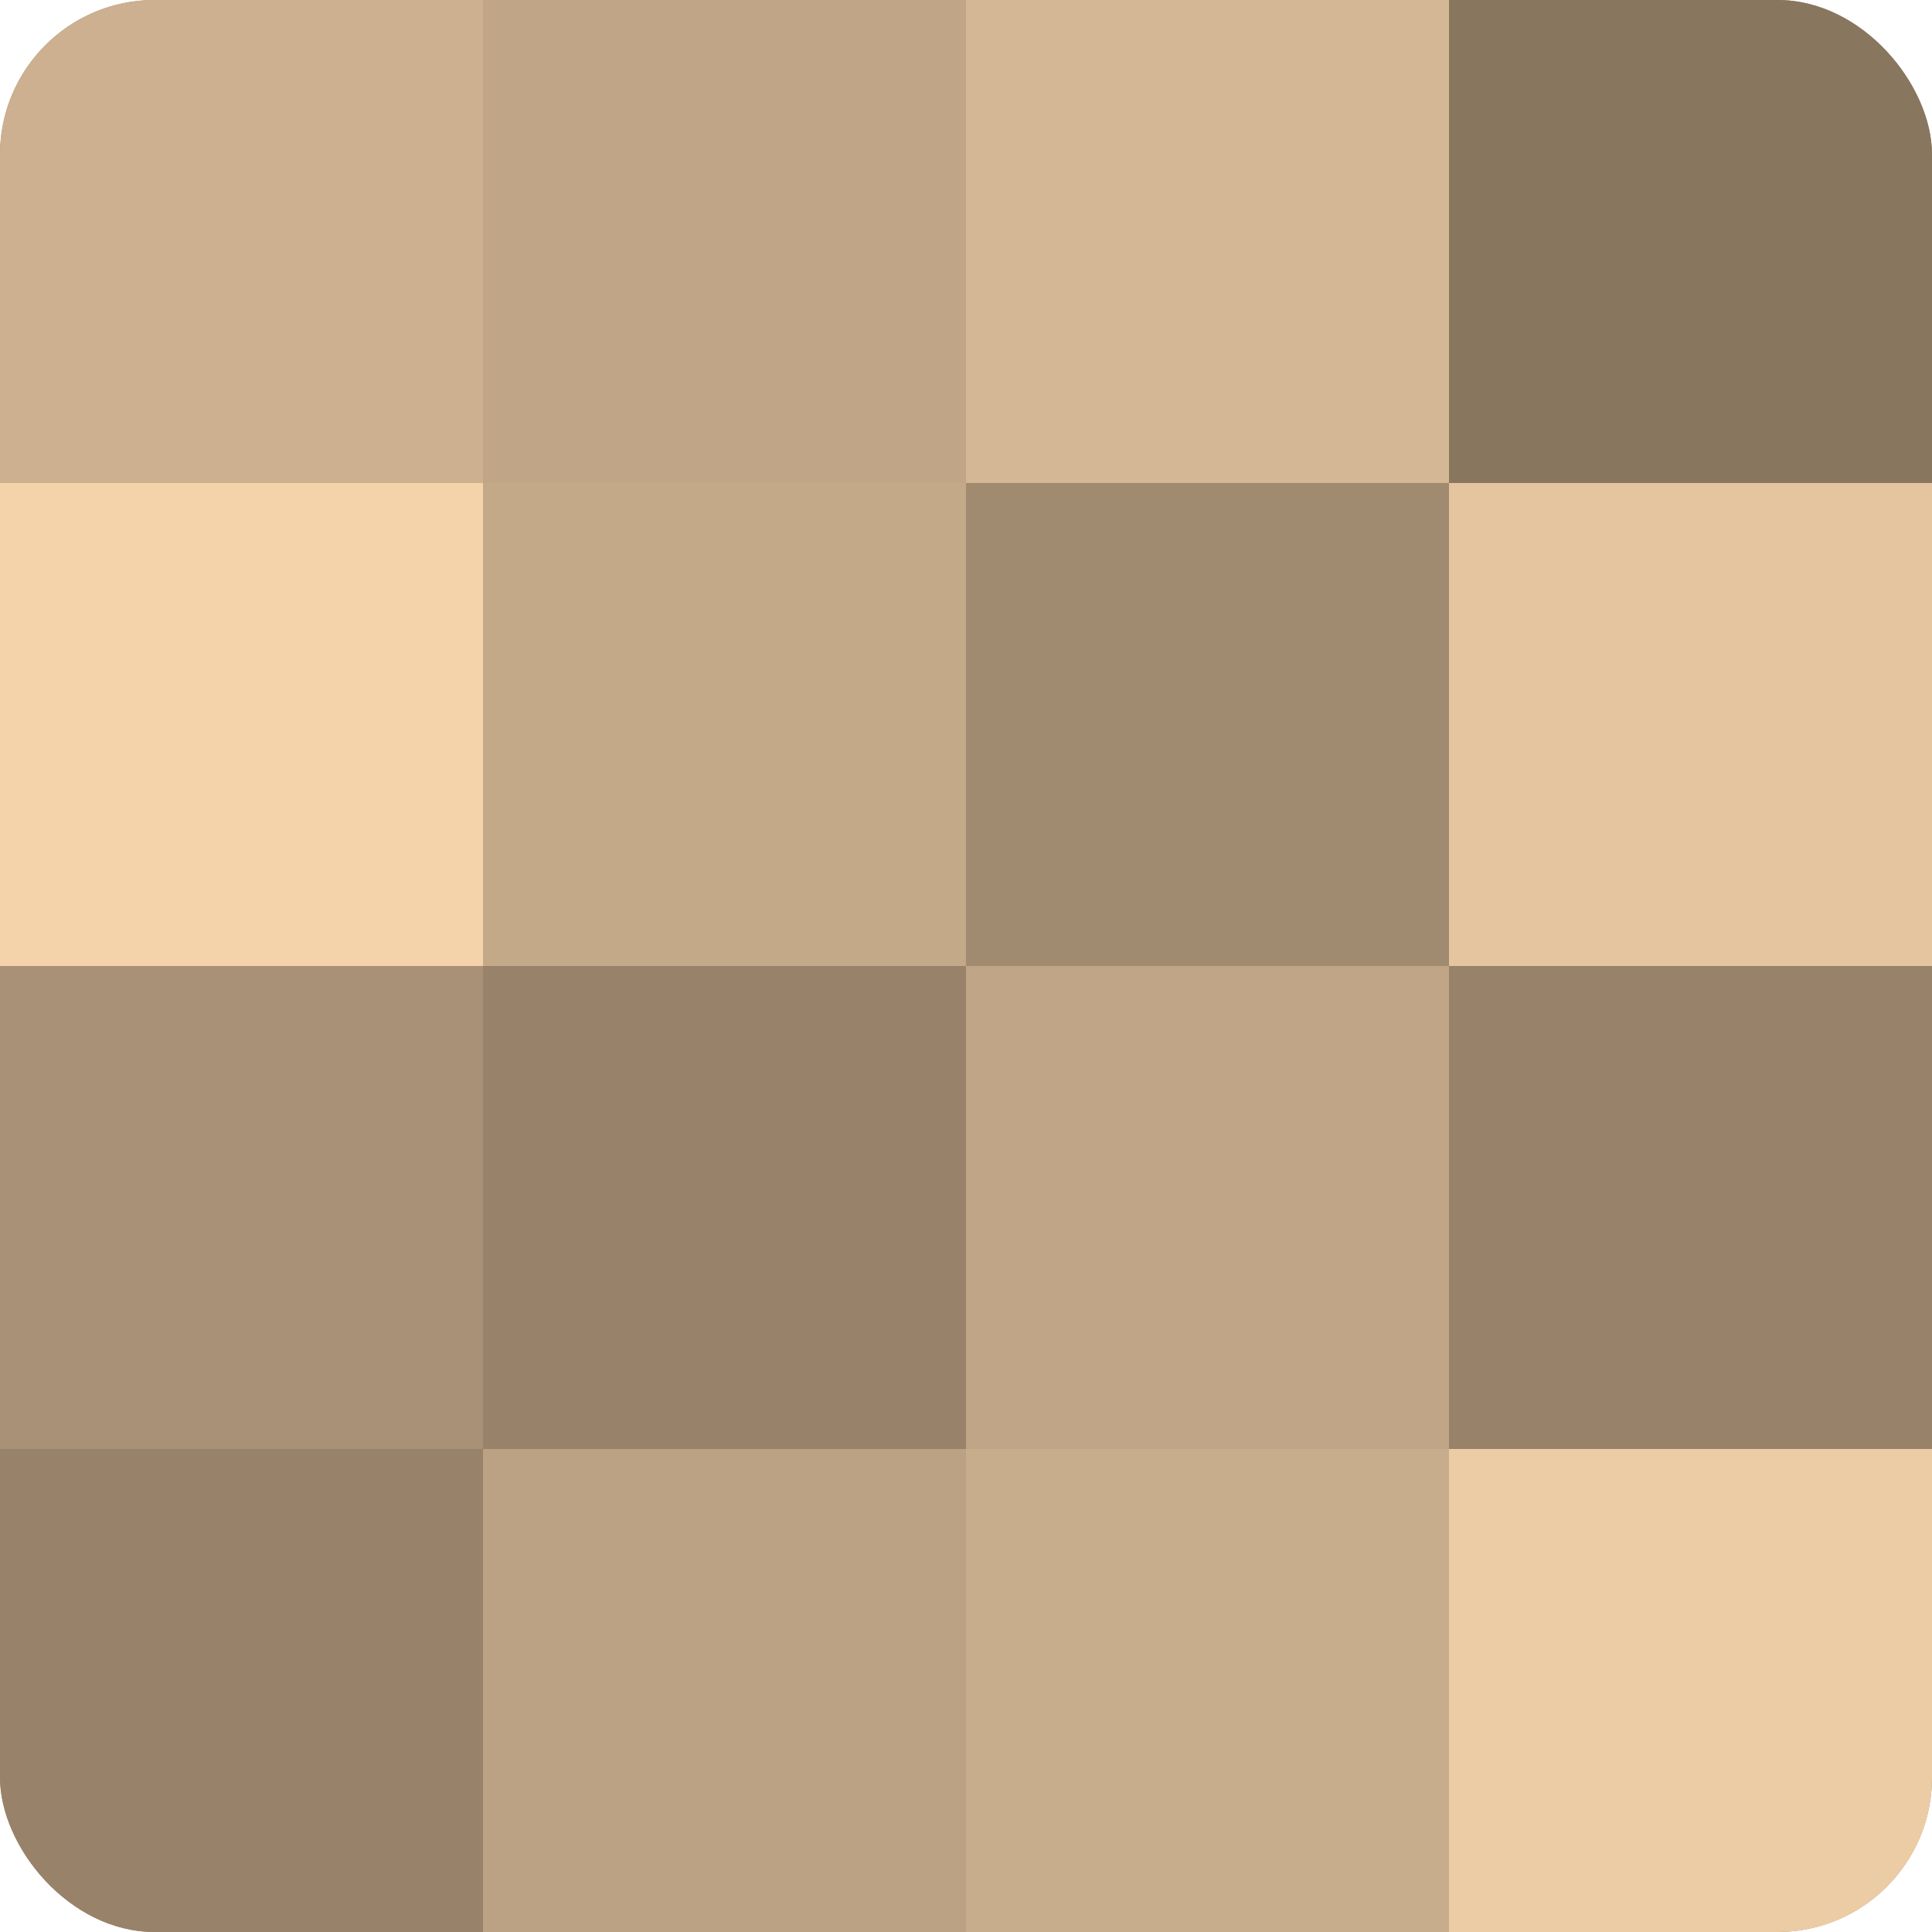 <?xml version="1.0" encoding="UTF-8"?>
<svg xmlns="http://www.w3.org/2000/svg" width="60" height="60" viewBox="0 0 100 100" preserveAspectRatio="xMidYMid meet"><defs><clipPath id="c" width="100" height="100"><rect width="100" height="100" rx="8" ry="8"/></clipPath></defs><g clip-path="url(#c)"><rect width="100" height="100" fill="#a08a70"/><rect width="25" height="25" fill="#ccb08f"/><rect y="25" width="25" height="25" fill="#f4d3ab"/><rect y="50" width="25" height="25" fill="#a89176"/><rect y="75" width="25" height="25" fill="#98836a"/><rect x="25" width="25" height="25" fill="#c0a686"/><rect x="25" y="25" width="25" height="25" fill="#c4a989"/><rect x="25" y="50" width="25" height="25" fill="#98836a"/><rect x="25" y="75" width="25" height="25" fill="#bca284"/><rect x="50" width="25" height="25" fill="#d4b794"/><rect x="50" y="25" width="25" height="25" fill="#a08a70"/><rect x="50" y="50" width="25" height="25" fill="#c0a686"/><rect x="50" y="75" width="25" height="25" fill="#c8ad8c"/><rect x="75" width="25" height="25" fill="#88765f"/><rect x="75" y="25" width="25" height="25" fill="#e4c59f"/><rect x="75" y="50" width="25" height="25" fill="#98836a"/><rect x="75" y="75" width="25" height="25" fill="#eccca5"/></g></svg>
